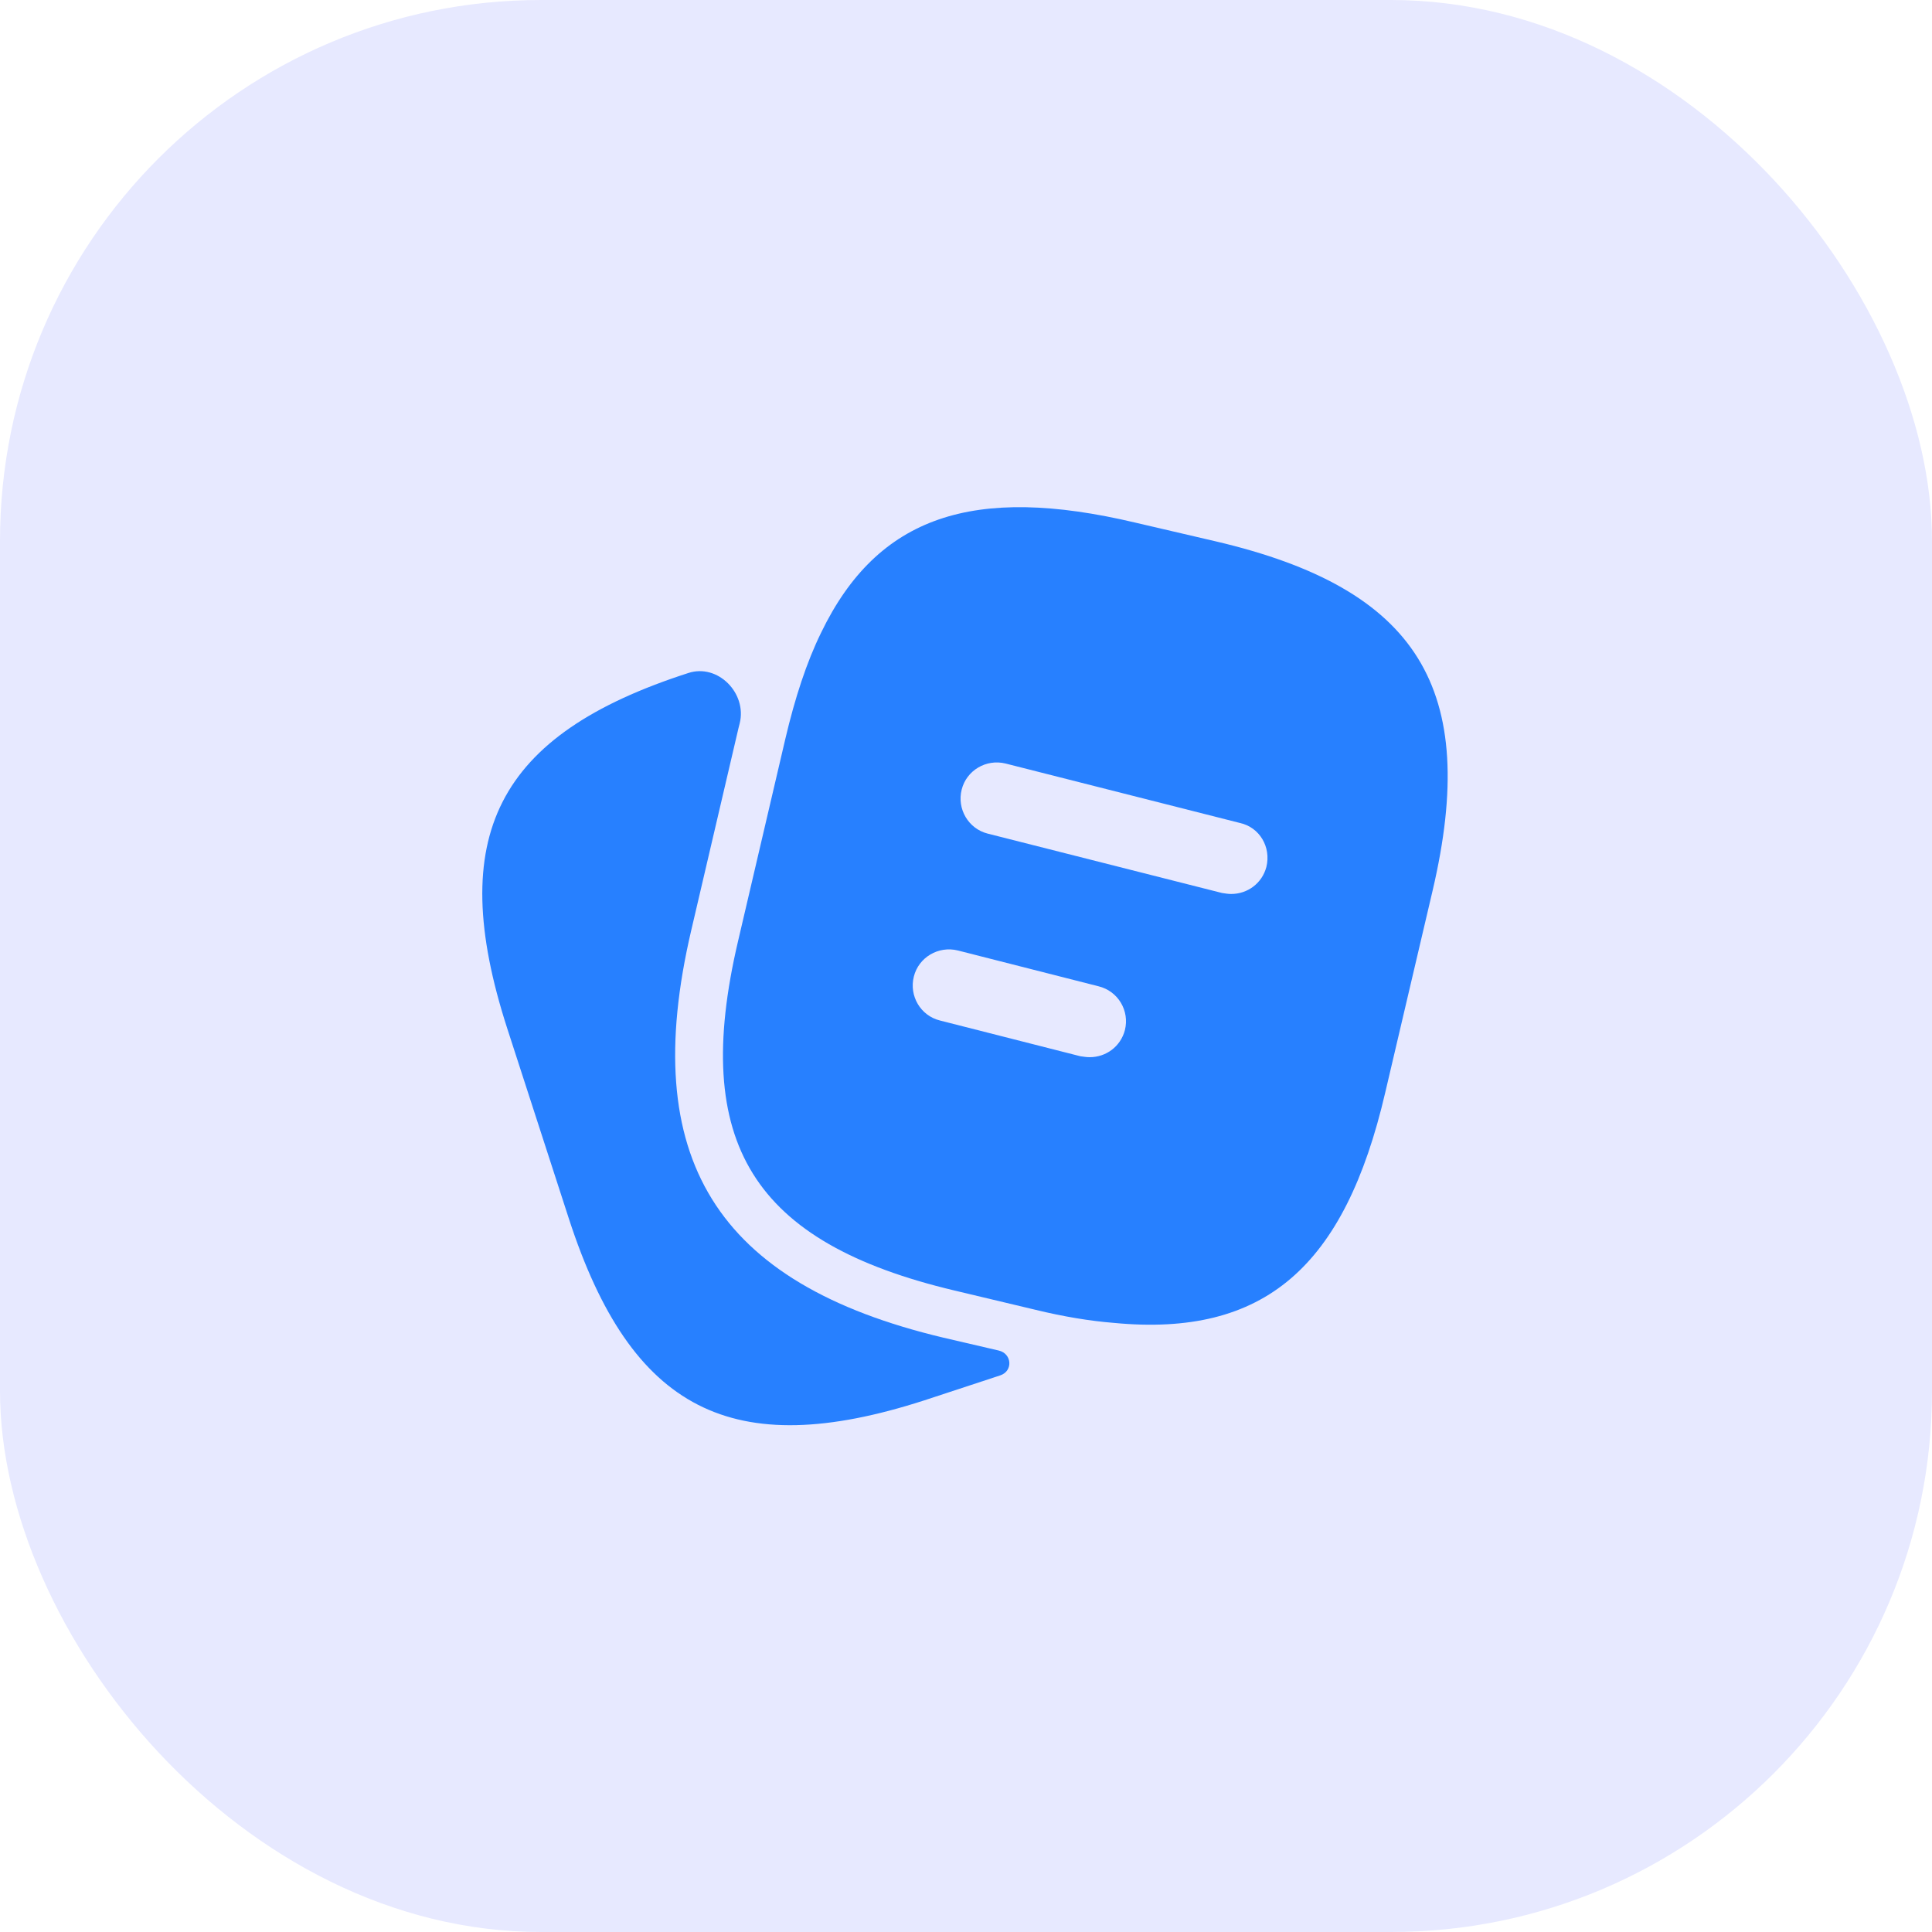 <?xml version="1.0" encoding="UTF-8"?> <svg xmlns="http://www.w3.org/2000/svg" width="25" height="25" viewBox="0 0 25 25" fill="none"> <rect width="25" height="25" rx="7" fill="#E7E9FF"></rect> <path d="M12.924 17.476C13.095 17.516 13.111 17.741 12.944 17.797V17.797L11.956 18.122C9.475 18.922 8.169 18.253 7.362 15.772L6.562 13.303C5.762 10.822 6.425 9.509 8.906 8.709V8.709C9.288 8.583 9.668 8.969 9.572 9.359C9.566 9.38 9.561 9.401 9.556 9.422L8.944 12.041C8.256 14.984 9.262 16.609 12.206 17.309L12.924 17.476Z" fill="#2780FF"></path> <path d="M15.731 7.005L14.688 6.762C12.6 6.268 11.356 6.674 10.625 8.187C10.438 8.568 10.287 9.03 10.162 9.562L9.55 12.18C8.937 14.793 9.744 16.08 12.35 16.699L13.4 16.949C13.762 17.037 14.1 17.093 14.412 17.118C16.363 17.305 17.4 16.393 17.925 14.137L18.538 11.524C19.15 8.912 18.35 7.618 15.731 7.005ZM14.556 13.33C14.5 13.543 14.312 13.68 14.1 13.68C14.062 13.68 14.025 13.674 13.981 13.668L12.162 13.205C11.912 13.143 11.762 12.887 11.825 12.637C11.887 12.387 12.144 12.237 12.394 12.299L14.213 12.762C14.469 12.824 14.619 13.08 14.556 13.33ZM16.387 11.218C16.331 11.43 16.144 11.568 15.931 11.568C15.894 11.568 15.856 11.562 15.812 11.555L12.781 10.787C12.531 10.724 12.381 10.468 12.444 10.218C12.506 9.968 12.762 9.818 13.012 9.88L16.044 10.649C16.3 10.705 16.45 10.962 16.387 11.218Z" fill="#2780FF"></path> </svg> 